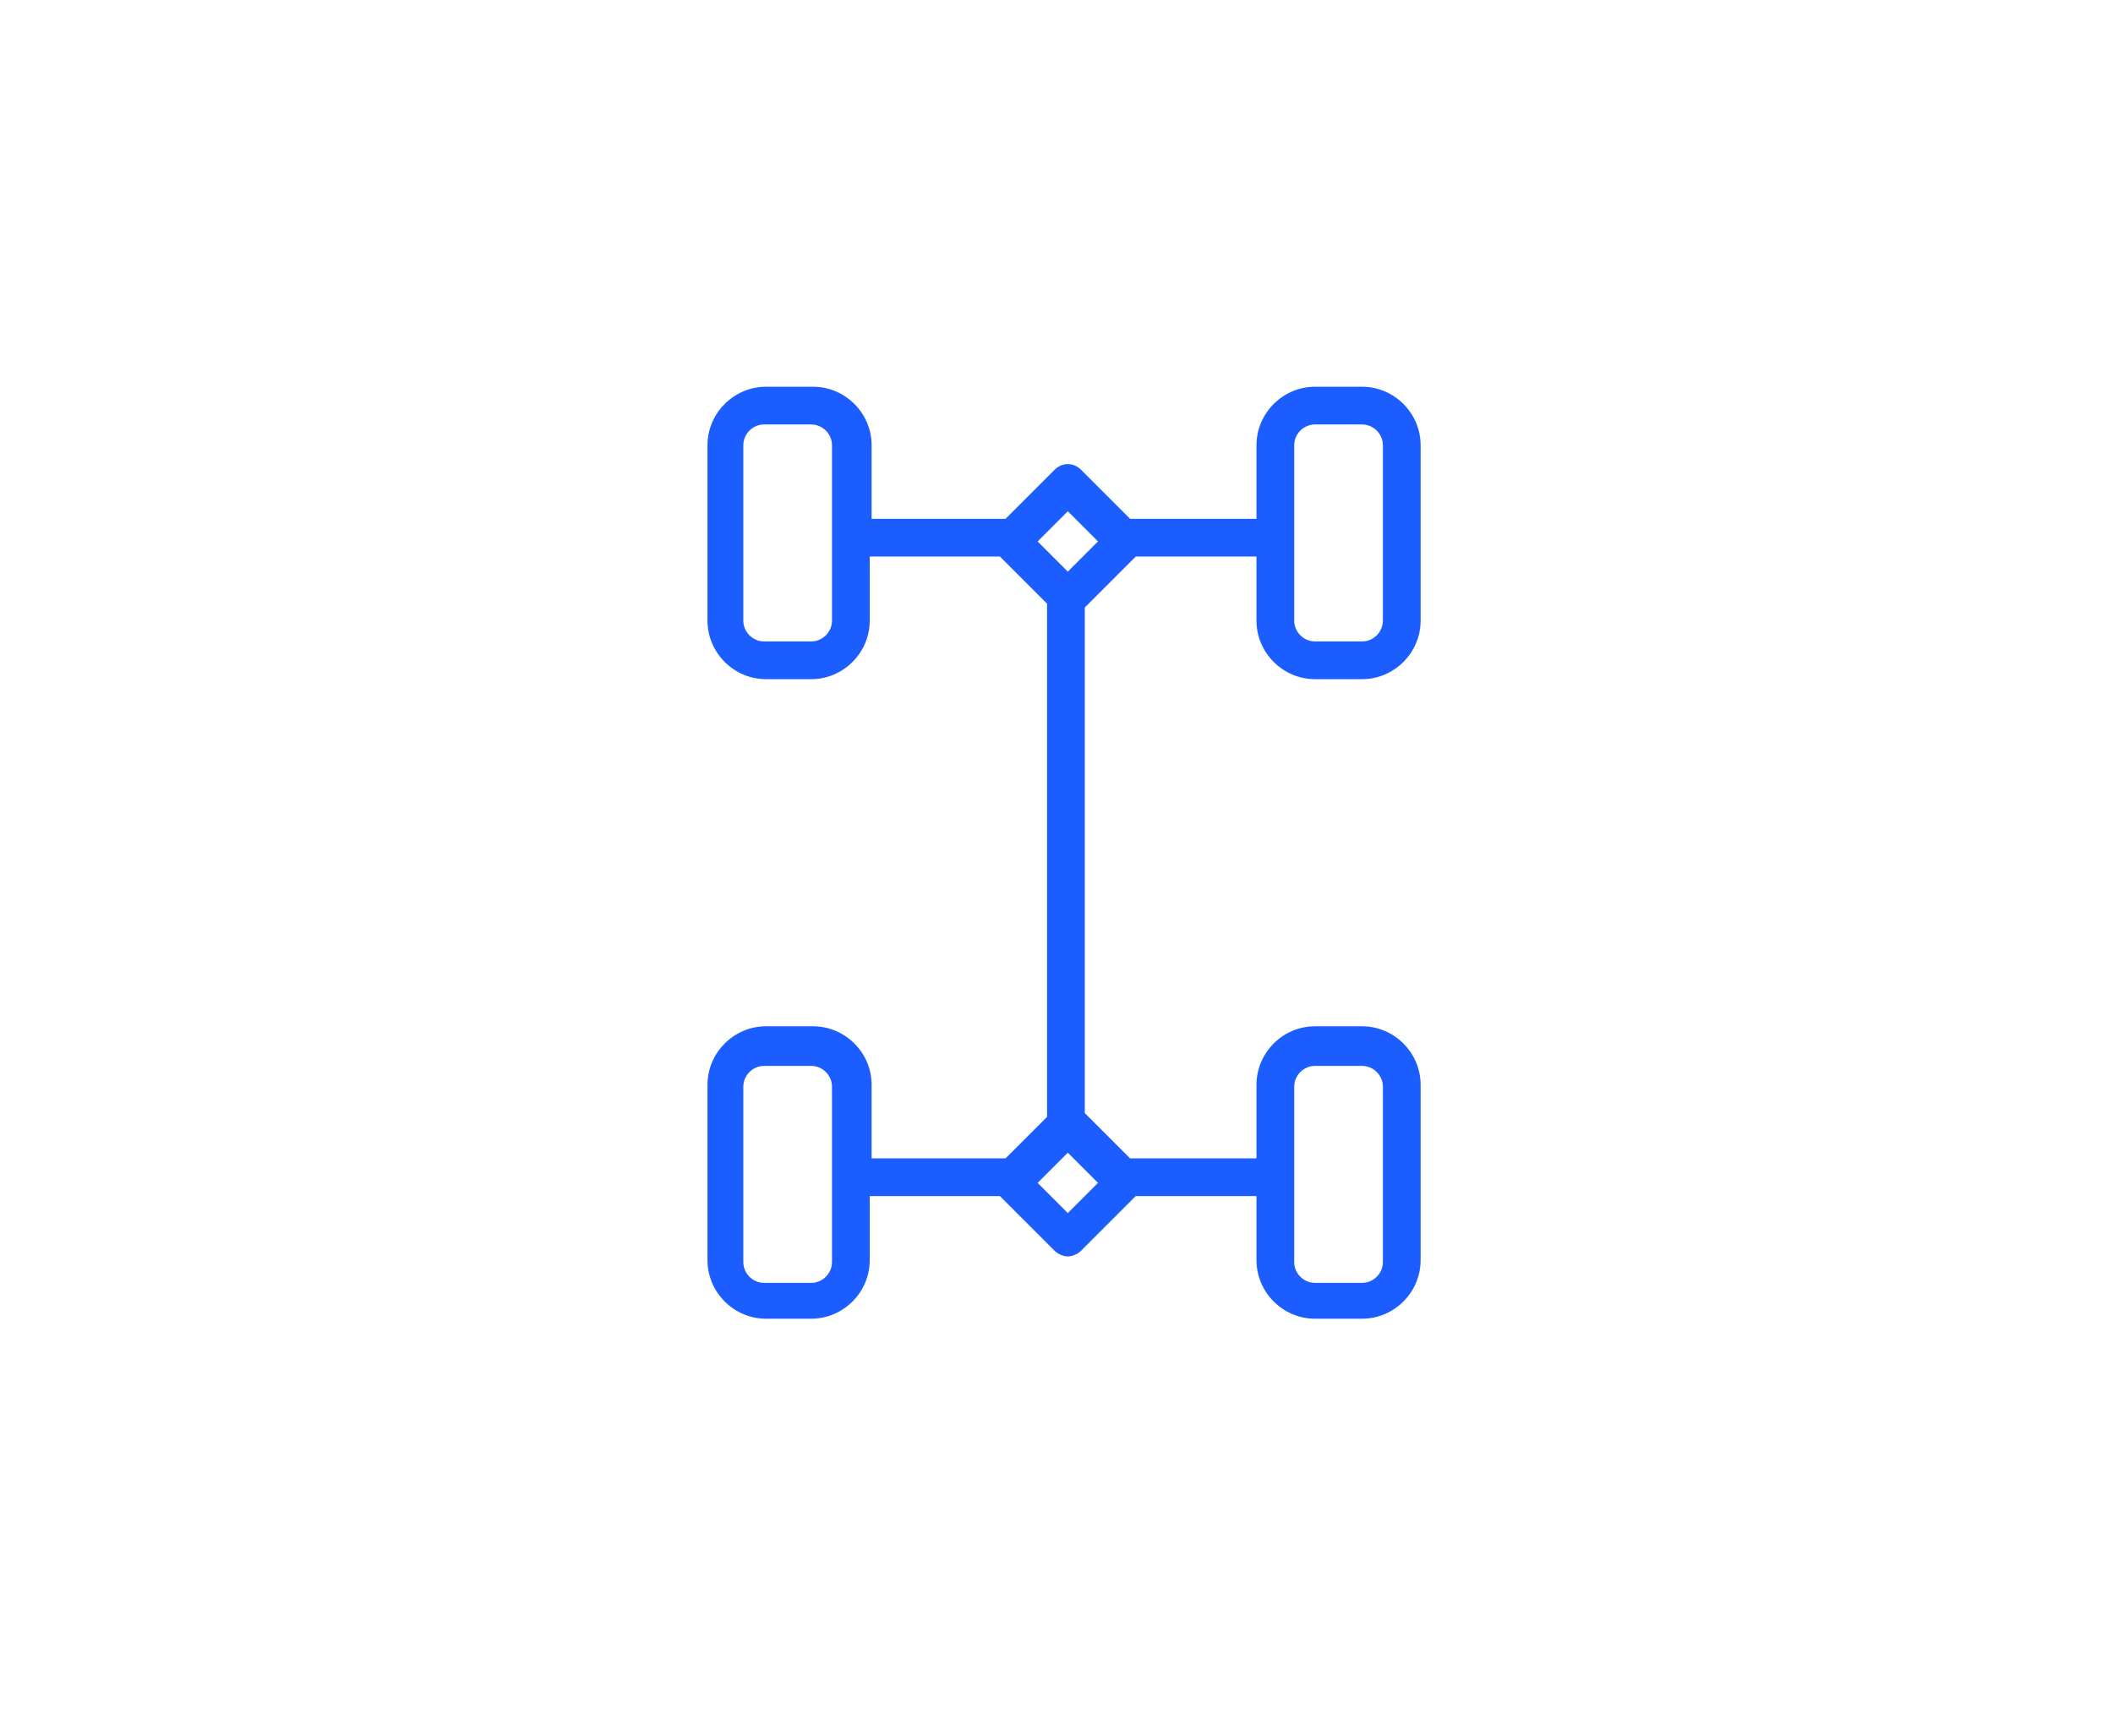 <?xml version="1.0" encoding="utf-8"?>
<!-- Generator: Adobe Illustrator 22.1.0, SVG Export Plug-In . SVG Version: 6.00 Build 0)  -->
<svg version="1.1" xmlns="http://www.w3.org/2000/svg" xmlns:xlink="http://www.w3.org/1999/xlink" x="0px" y="0px"
	 viewBox="0 0 112 92" style="enable-background:new 0 0 112 92;" xml:space="preserve">
<style type="text/css">
	.st0{fill:#1C5DFF;}
</style>
<g id="Layer_1">
	<path class="st0" d="M69.7,36h2.5c1.7,0,3.1-1.4,3.1-3.1v-9.3c0-1.7-1.4-3.1-3.1-3.1h-2.5c-1.7,0-3.1,1.4-3.1,3.1v3.9h-6.7
		l-2.6-2.6c-0.4-0.4-1-0.4-1.4,0l-2.6,2.6h-7.1v-3.9c0-1.7-1.4-3.1-3.1-3.1h-2.5c-1.7,0-3.1,1.4-3.1,3.1v9.3c0,1.7,1.4,3.1,3.1,3.1
		H43c1.7,0,3.1-1.4,3.1-3.1v-3.4H53l2.5,2.5v27.2l-2.2,2.2h-7.1v-3.9c0-1.7-1.4-3.1-3.1-3.1h-2.5c-1.7,0-3.1,1.4-3.1,3.1v9.3
		c0,1.7,1.4,3.1,3.1,3.1H43c1.7,0,3.1-1.4,3.1-3.1v-3.4H53l2.9,2.9c0.2,0.2,0.5,0.3,0.7,0.3s0.5-0.1,0.7-0.3l2.9-2.9h6.4v3.4
		c0,1.7,1.4,3.1,3.1,3.1h2.5c1.7,0,3.1-1.4,3.1-3.1v-9.3c0-1.7-1.4-3.1-3.1-3.1h-2.5c-1.7,0-3.1,1.4-3.1,3.1v3.9h-6.7l-2.4-2.4V32.2
		l2.7-2.7h6.4v3.4C66.6,34.6,68,36,69.7,36z M68.6,23.6c0-0.6,0.5-1.1,1.1-1.1h2.5c0.6,0,1.1,0.5,1.1,1.1v9.3c0,0.6-0.5,1.1-1.1,1.1
		h-2.5c-0.6,0-1.1-0.5-1.1-1.1V23.6z M44.1,32.9c0,0.6-0.5,1.1-1.1,1.1h-2.5c-0.6,0-1.1-0.5-1.1-1.1v-9.3c0-0.6,0.5-1.1,1.1-1.1H43
		c0.6,0,1.1,0.5,1.1,1.1V32.9z M44.1,66.9c0,0.6-0.5,1.1-1.1,1.1h-2.5c-0.6,0-1.1-0.5-1.1-1.1v-9.3c0-0.6,0.5-1.1,1.1-1.1H43
		c0.6,0,1.1,0.5,1.1,1.1V66.9z M68.6,57.6c0-0.6,0.5-1.1,1.1-1.1h2.5c0.6,0,1.1,0.5,1.1,1.1v9.3c0,0.6-0.5,1.1-1.1,1.1h-2.5
		c-0.6,0-1.1-0.5-1.1-1.1V57.6z M56.6,64.3l-1.6-1.6l1.6-1.6l1.6,1.6L56.6,64.3z M56.6,30.3l-1.6-1.6l1.6-1.6l1.6,1.6L56.6,30.3z"/>
</g>
<g id="Layer_2">
</g>
</svg>
